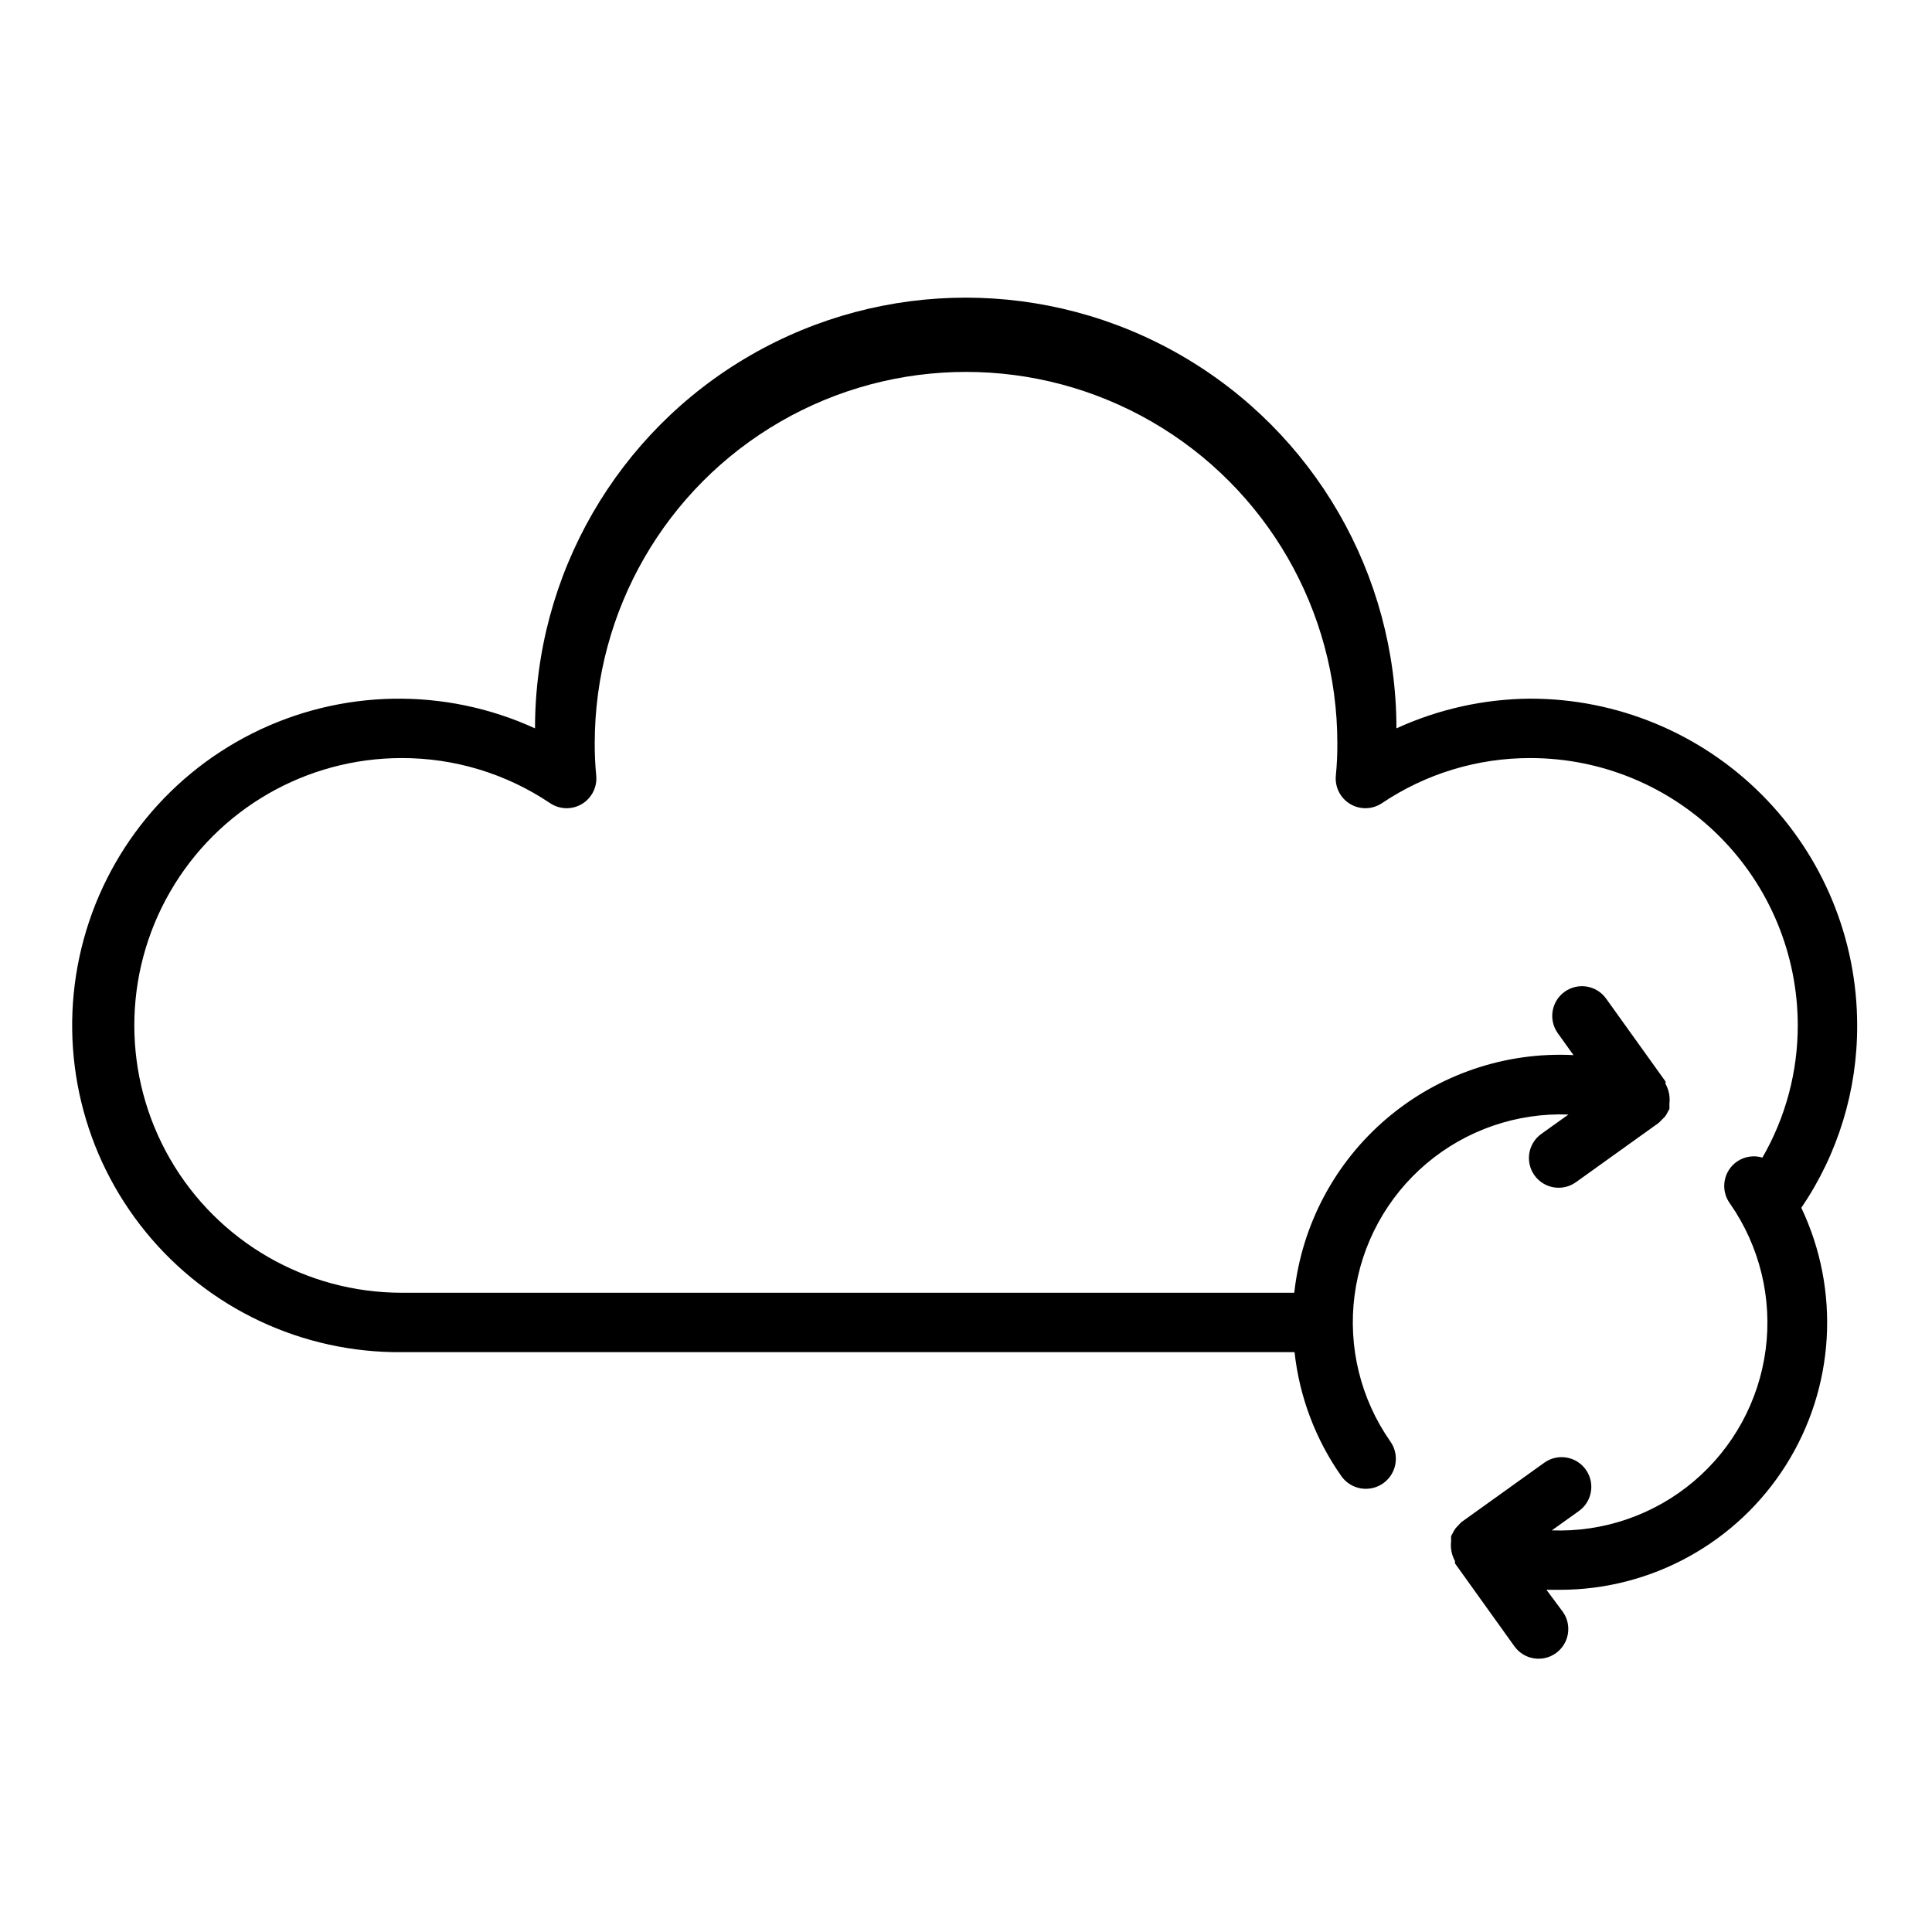 <?xml version="1.0" encoding="UTF-8"?>
<!-- Uploaded to: SVG Repo, www.svgrepo.com, Generator: SVG Repo Mixer Tools -->
<svg fill="#000000" width="800px" height="800px" version="1.1" viewBox="144 144 512 512" xmlns="http://www.w3.org/2000/svg">
 <path d="m549.57 329.15c-12.258 0.082-24.359 2.766-35.504 7.875 0-40.781-21.754-78.465-57.07-98.852-35.316-20.391-78.828-20.391-114.14 0-35.316 20.387-57.07 58.07-57.07 98.852-23.883-10.941-51.441-10.453-74.922 1.336-23.477 11.785-40.332 33.594-45.824 59.281-5.496 25.688 0.973 52.484 17.578 72.84s41.551 32.074 67.82 31.855h236.63c1.293 11.844 5.574 23.164 12.438 32.902 2.566 3.566 7.535 4.379 11.102 1.812 3.562-2.566 4.375-7.535 1.809-11.102-7.856-11.258-11.223-25.047-9.445-38.66 1.777-13.613 8.574-26.074 19.059-34.941 10.484-8.863 23.898-13.496 37.621-12.988l-7.164 5.117c-1.703 1.211-2.852 3.047-3.199 5.106-0.348 2.059 0.137 4.172 1.348 5.875 2.523 3.543 7.438 4.371 10.98 1.852l21.965-15.742 1.652-1.652v-0.004c0.305-0.418 0.57-0.867 0.789-1.34 0.145-0.227 0.273-0.465 0.391-0.707v-0.707-0.707-0.004c0.211-1.797-0.145-3.613-1.023-5.195v-0.629l-15.742-21.965c-2.523-3.543-7.438-4.371-10.98-1.848-3.543 2.519-4.371 7.438-1.852 10.98l4.172 5.824c-18.035-0.91-35.742 5.102-49.496 16.805-13.754 11.707-22.516 28.223-24.5 46.172h-236.55c-25.312 0-48.699-13.504-61.355-35.422-12.656-21.922-12.656-48.93 0-70.848 12.656-21.922 36.043-35.426 61.355-35.426 14.02-0.031 27.73 4.137 39.359 11.965 2.531 1.688 5.809 1.766 8.418 0.203 2.609-1.566 4.082-4.496 3.785-7.523-0.281-2.852-0.41-5.715-0.395-8.582 0-35.152 18.754-67.637 49.199-85.215 30.445-17.578 67.957-17.578 98.402 0 30.445 17.578 49.199 50.062 49.199 85.215 0.016 2.867-0.113 5.731-0.395 8.582-0.297 3.027 1.176 5.957 3.785 7.523 2.609 1.562 5.887 1.484 8.418-0.203 11.633-7.828 25.34-11.996 39.359-11.965 18.789 0 36.812 7.465 50.098 20.75 13.285 13.289 20.75 31.309 20.75 50.098 0.016 12.297-3.219 24.383-9.367 35.031-2.269-0.684-4.727-0.309-6.691 1.023-1.766 1.207-2.965 3.078-3.32 5.188-0.355 2.109 0.16 4.269 1.434 5.992 7.852 11.258 11.223 25.047 9.441 38.66-1.777 13.613-8.574 26.074-19.055 34.941-10.484 8.863-23.902 13.496-37.621 12.988l7.164-5.117c3.543-2.519 4.371-7.438 1.852-10.98-2.523-3.543-7.441-4.371-10.984-1.852l-21.965 15.742-0.551 0.551-1.023 1.102 0.004 0.004c-0.309 0.418-0.57 0.867-0.789 1.34-0.145 0.227-0.273 0.465-0.395 0.707v0.707 0.707 0.004c-0.207 1.797 0.148 3.613 1.023 5.195v0.629l15.742 21.965h0.004c2.519 3.543 7.438 4.371 10.98 1.848 3.543-2.519 4.371-7.438 1.852-10.98l-4.332-5.824h3.621c24.285-0.027 46.863-12.492 59.828-33.023 12.965-20.535 14.508-46.277 4.094-68.211 9.699-14.25 14.855-31.102 14.801-48.336 0-22.965-9.125-44.992-25.363-61.23s-38.266-25.363-61.23-25.363z"/>
</svg>